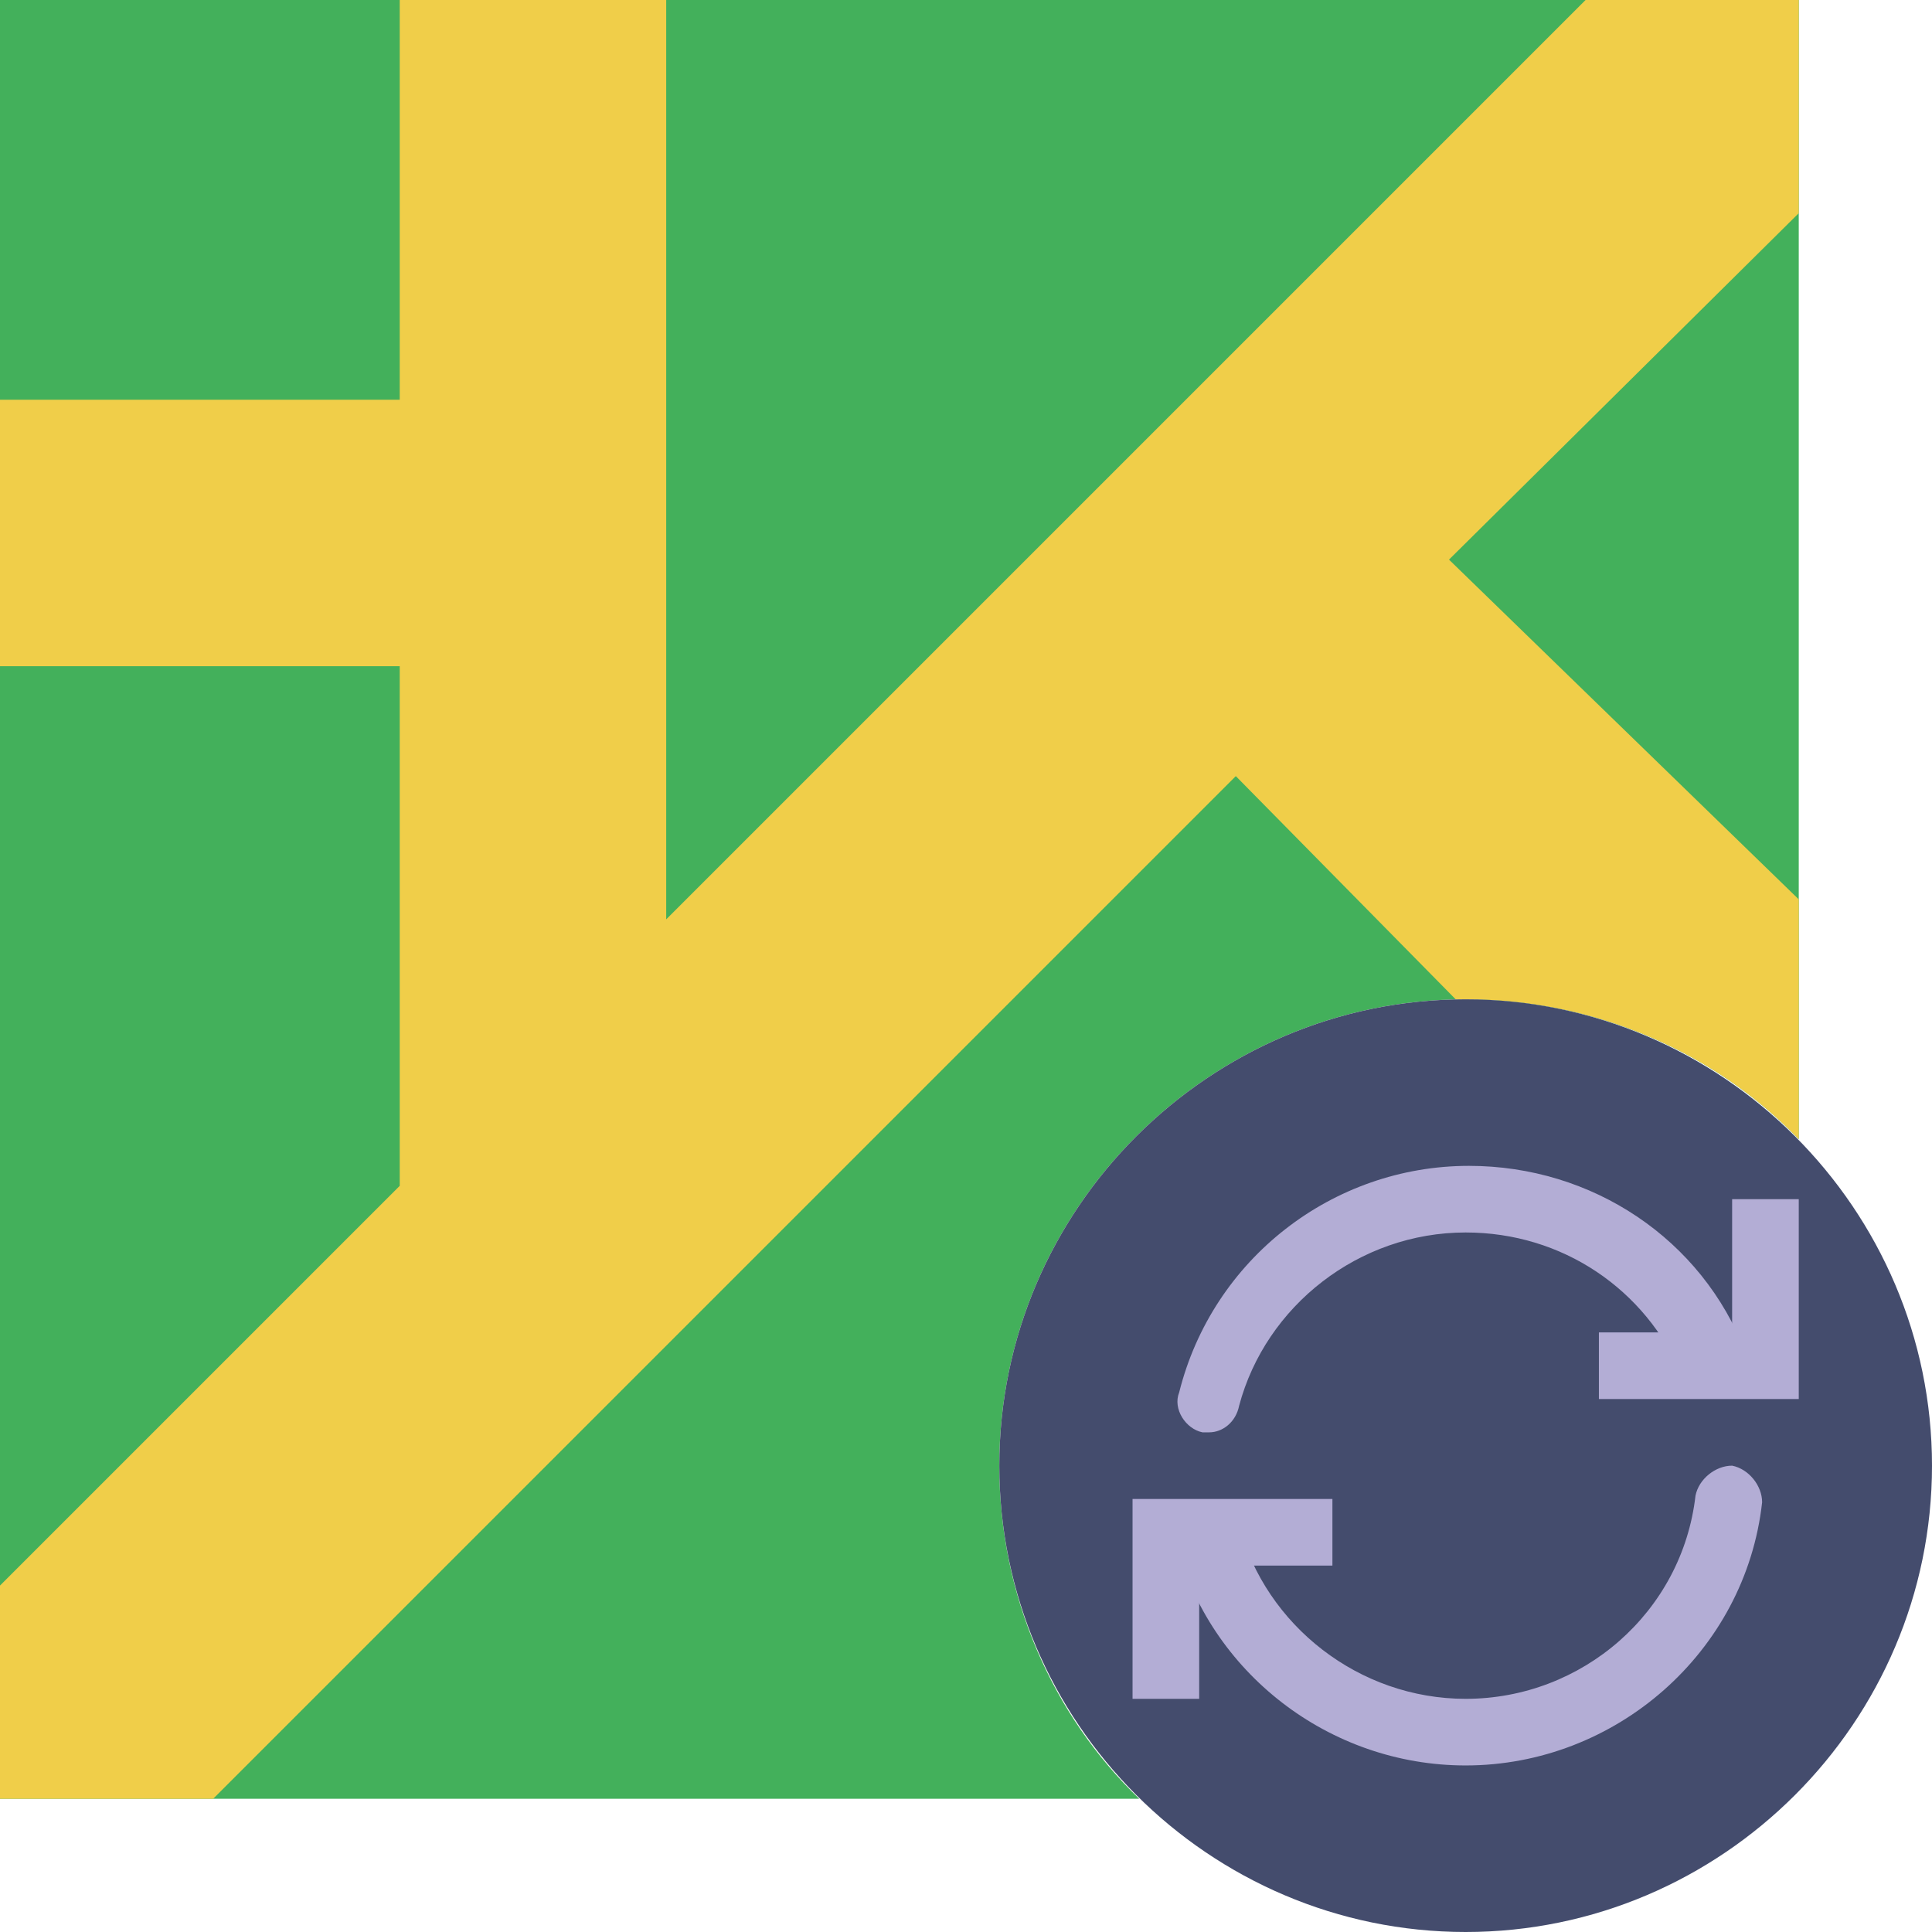 <?xml version="1.0" encoding="iso-8859-1"?>
<!-- Uploaded to: SVG Repo, www.svgrepo.com, Generator: SVG Repo Mixer Tools -->
<svg height="800px" width="800px" version="1.1" id="Layer_1" xmlns="http://www.w3.org/2000/svg" xmlns:xlink="http://www.w3.org/1999/xlink" 
	 viewBox="0 0 512 512" xml:space="preserve">
<g transform="translate(0 -1)">
	<path style="fill:#43B05B;" d="M264.828,389.414c0-67.972,55.614-123.586,123.586-123.586c34.428,0,66.207,14.124,88.276,37.076V1
		H0v476.69h301.903C278.952,455.621,264.828,423.841,264.828,389.414"/>
	<path style="fill:#F0CE49;" d="M385.766,265.828c0.883,0,1.766,0,2.648,0c34.428,0,66.207,14.124,88.276,37.076v-63.559
		L384,149.303l92.69-91.807V1h-56.497L176.552,244.641V1h-70.621v105.931H0v70.621h105.931v137.71L92.69,328.503L0,421.193v56.497
		h56.497l271.007-271.007L385.766,265.828z"/>
	<path style="fill:#444C6D;" d="M512,389.414C512,457.386,456.386,513,388.414,513s-123.586-55.614-123.586-123.586
		s55.614-123.586,123.586-123.586S512,321.441,512,389.414"/>
	<g>
		<polygon style="fill:#B3ADD5;" points="476.69,371.759 423.724,371.759 423.724,354.103 459.034,354.103 459.034,318.793 
			476.69,318.793 		"/>
		<polygon style="fill:#B3ADD5;" points="317.793,451.207 300.138,451.207 300.138,398.241 353.103,398.241 353.103,415.897 
			317.793,415.897 		"/>
		<path style="fill:#B3ADD5;" d="M320.441,380.586c-0.883,0-1.766,0-1.766,0c-4.414-0.883-7.945-6.179-6.179-10.593
			c8.828-35.31,40.607-60.028,76.8-60.028c32.662,0,61.793,19.421,73.269,49.434c1.766,4.414,0,9.71-5.297,11.476
			c-4.414,1.766-9.71,0-11.476-5.297c-9.71-22.952-31.779-37.959-57.379-37.959c-28.248,0-52.966,19.421-60.028,45.903
			C327.503,377.938,323.972,380.586,320.441,380.586z"/>
		<path style="fill:#B3ADD5;" d="M388.414,468.862c-36.193,0-67.972-24.717-76.8-59.145c-0.883-4.414,1.766-9.71,6.179-10.593
			c4.414-0.883,9.71,1.766,10.593,6.179c7.062,26.483,31.779,45.903,60.028,45.903c30.897,0,57.379-22.952,60.91-53.848
			c0.883-4.414,5.297-7.945,9.71-7.945c4.414,0.883,7.945,5.297,7.945,9.71C462.566,438.848,428.138,468.862,388.414,468.862z"/>
	</g>
</g>
</svg>